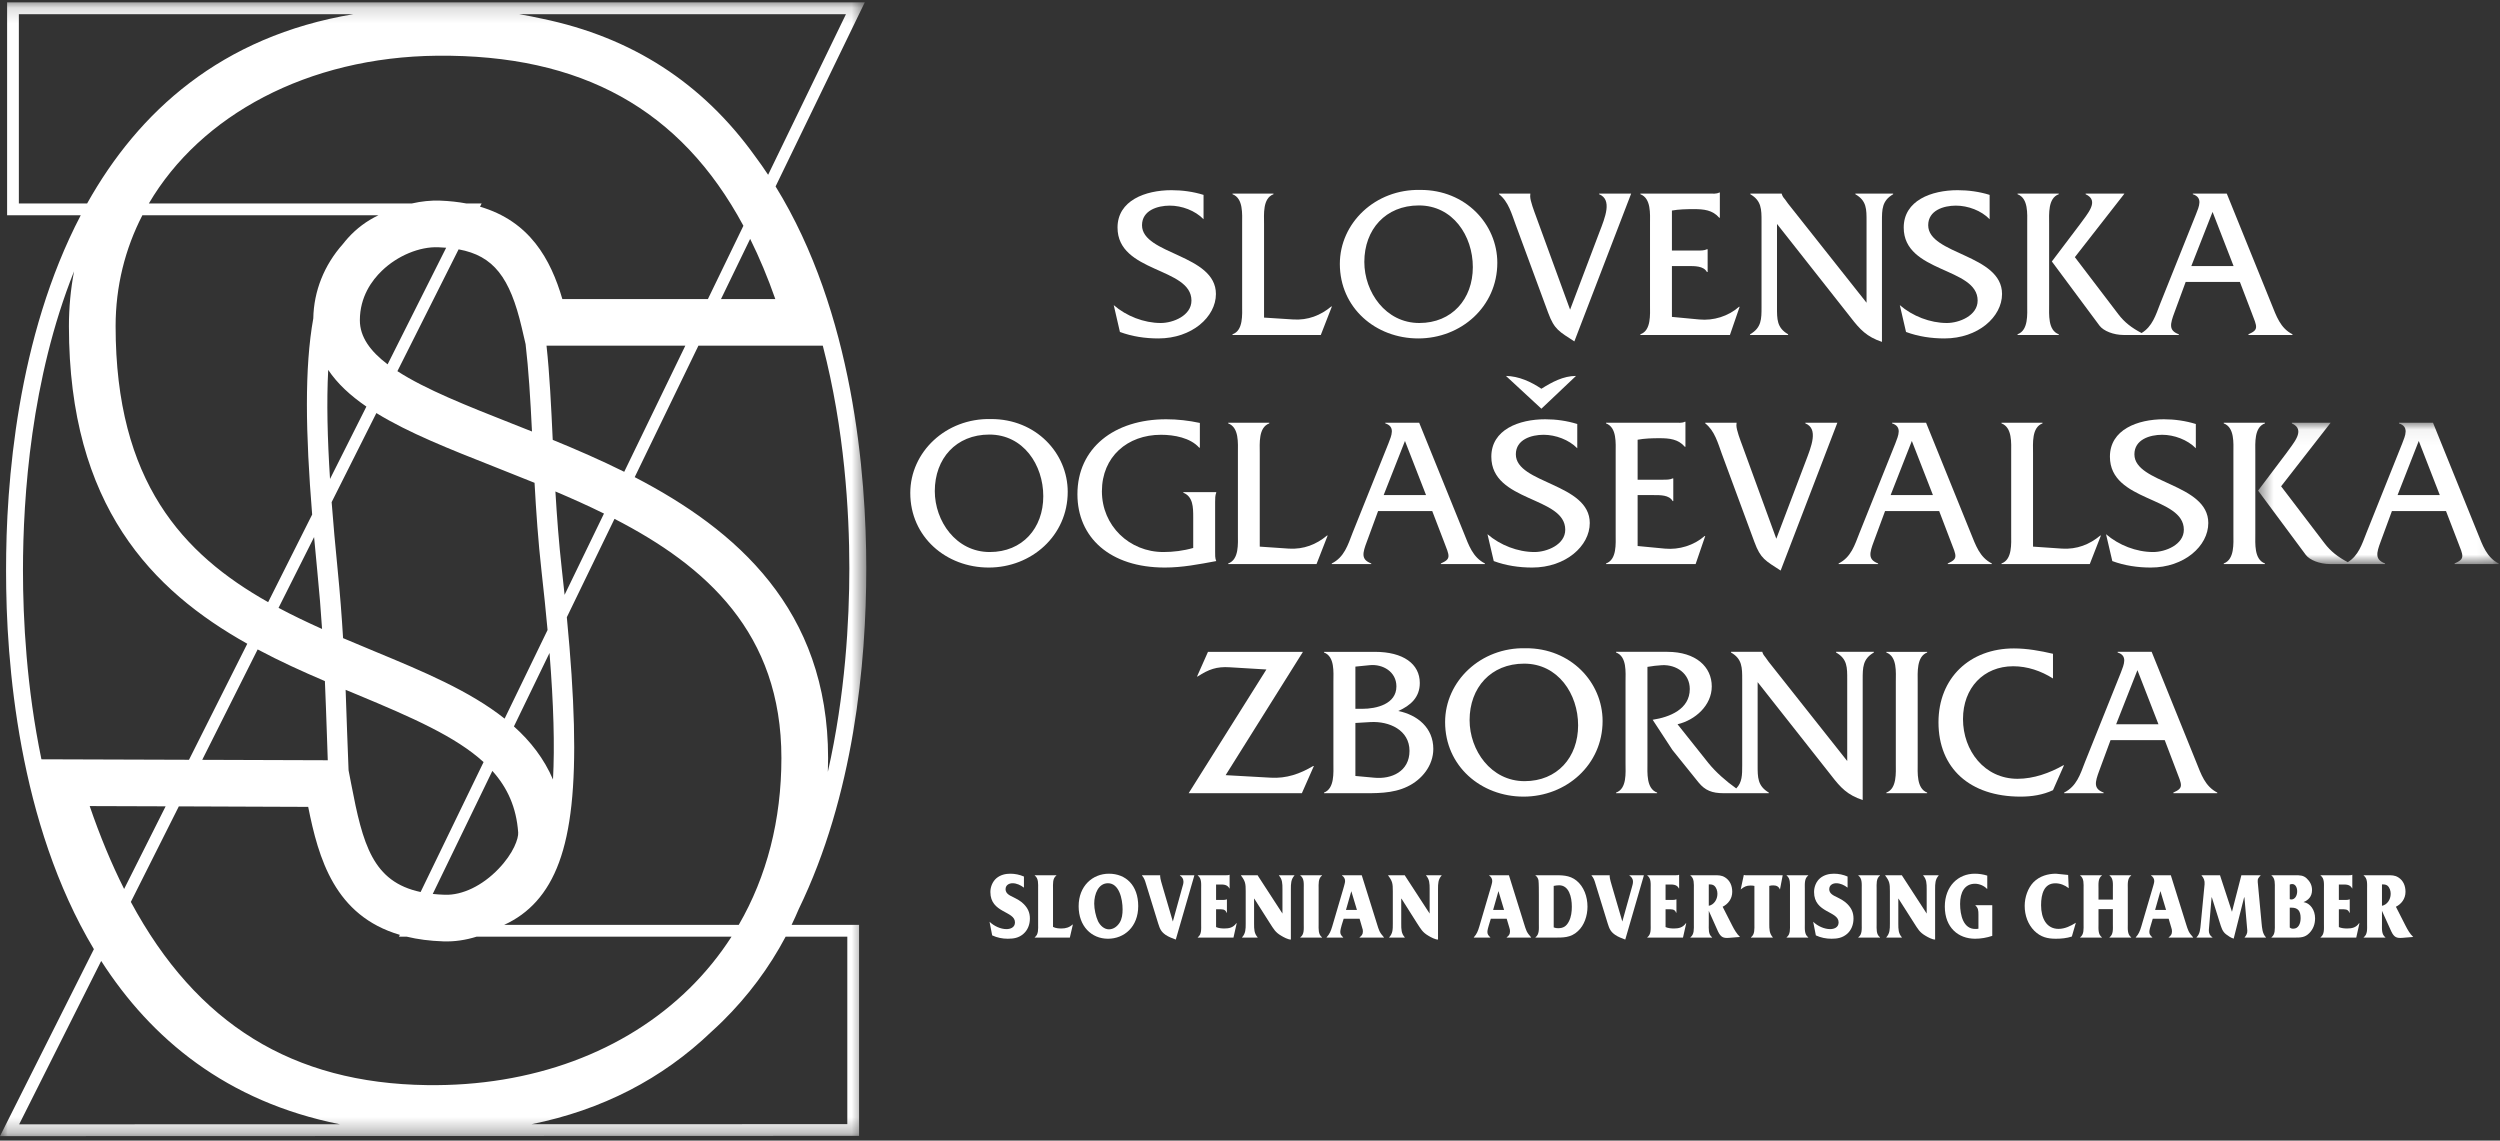 <?xml version="1.0" encoding="UTF-8"?>
<svg width="160px" height="73px" viewBox="0 0 160 73" version="1.1" xmlns="http://www.w3.org/2000/svg" xmlns:xlink="http://www.w3.org/1999/xlink">
    <rect x="0" y="0" width="160" height="73" fill="#333333" stroke="none"/>
    <!-- Generator: Sketch 52.2 (67145) - http://www.bohemiancoding.com/sketch -->
    <title>_svg-logo-oglaševalska/zbornica</title>
    <desc>Created with Sketch.</desc>
    <defs>
        <polygon id="path-1" points="0 0.151 55.442 0.151 55.442 72.712 0 72.712"></polygon>
        <polygon id="path-3" points="144.518 27.054 159.916 27.054 159.916 36.1 144.518 36.1"></polygon>
    </defs>
    <g id="Symbols" stroke="none" stroke-width="1" fill="none" fill-rule="evenodd">
        <g id="_svg-logo-oglaševalska/zbornica">
            <path d="M128.095,36.062 L128.095,36.1 L133.746,36.1 L134.459,34.272 L134.421,34.272 C133.732,34.85 132.921,35.166 131.984,35.112 L130.114,34.984 L130.114,28.995 C130.114,28.374 130.02,27.358 130.721,27.097 L130.721,27.054 L128.095,27.054 L128.095,27.097 C128.794,27.358 128.716,28.36 128.716,28.995 L128.716,34.178 C128.716,34.794 128.794,35.81 128.095,36.062" id="Fill-1" fill="#FFFFFF"></path>
            <path d="M85.242,19.613 L85.204,19.613 C84.517,20.187 83.706,20.505 82.767,20.446 L80.899,20.326 L80.899,14.332 C80.899,13.713 80.802,12.694 81.503,12.431 L81.503,12.391 L78.88,12.391 L78.88,12.431 C79.579,12.694 79.497,13.699 79.497,14.332 L79.497,19.512 C79.497,20.135 79.579,21.152 78.88,21.394 L78.88,21.439 L84.531,21.439 L85.242,19.613 Z" id="Fill-3" fill="#FFFFFF"></path>
            <path d="M137.8,35.33 C136.724,35.33 135.6,34.89 134.786,34.189 L135.188,35.909 C135.969,36.198 136.809,36.323 137.649,36.323 C139.792,36.323 141.331,34.945 141.331,33.474 C141.331,30.929 136.602,30.957 136.602,29.077 C136.602,28.127 137.59,27.826 138.376,27.826 C139.145,27.826 139.999,28.143 140.533,28.689 L140.533,27.136 C139.875,26.932 139.171,26.833 138.486,26.833 C136.809,26.833 135.035,27.492 135.035,29.228 C135.035,32.143 139.766,31.759 139.766,33.902 C139.766,34.864 138.583,35.33 137.8,35.33" id="Fill-5" fill="#FFFFFF"></path>
            <path d="M135.433,46.352 L136.795,42.889 L138.141,46.352 L135.433,46.352 Z M139.093,50.725 L139.093,50.765 L141.907,50.765 L141.907,50.725 C141.121,50.325 140.874,49.556 140.559,48.775 L137.706,41.717 L135.529,41.717 L135.529,41.76 C136.188,41.962 135.927,42.541 135.737,43.04 L133.438,48.775 C133.137,49.556 132.904,50.325 132.104,50.725 L132.104,50.765 L134.633,50.765 L134.633,50.725 C133.974,50.476 134.071,50.081 134.358,49.309 L135.075,47.368 L138.543,47.368 L139.282,49.309 C139.653,50.269 139.766,50.424 139.093,50.725 Z" id="Fill-7" fill="#FFFFFF"></path>
            <path d="M144.956,27.097 L144.956,27.054 L142.319,27.054 L142.319,27.097 C143.02,27.358 142.938,28.36 142.938,28.978 L142.938,34.163 C142.938,34.78 143.02,35.799 142.319,36.062 L142.319,36.1 L144.956,36.1 L144.956,36.062 C144.257,35.799 144.34,34.794 144.34,34.163 L144.34,28.978 C144.34,28.36 144.257,27.344 144.956,27.097" id="Fill-9" fill="#FFFFFF"></path>
            <path d="M131.761,21.394 C131.062,21.137 131.144,20.135 131.144,19.5 L131.144,14.313 C131.144,13.699 131.062,12.682 131.761,12.431 L131.761,12.391 L129.123,12.391 L129.123,12.431 C129.825,12.694 129.742,13.699 129.742,14.313 L129.742,19.5 C129.742,20.119 129.825,21.137 129.123,21.394 L129.123,21.439 L131.761,21.439 L131.761,21.394 Z" id="Fill-11" fill="#FFFFFF"></path>
            <path d="M141.604,13.562 L142.949,17.028 L140.244,17.028 L141.604,13.562 Z M131.318,16.734 L134.372,20.846 C134.624,21.177 135.254,21.439 135.927,21.439 L136.915,21.439 L137.219,21.439 L139.444,21.439 L139.444,21.394 C138.785,21.152 138.882,20.752 139.171,19.98 L139.884,18.042 L143.352,18.042 L144.093,19.98 C144.464,20.945 144.575,21.095 143.9,21.394 L143.9,21.439 L146.718,21.439 L146.718,21.394 C145.939,20.999 145.688,20.229 145.37,19.444 L142.514,12.391 L140.34,12.391 L140.34,12.431 C140.999,12.64 140.74,13.214 140.543,13.713 L138.249,19.444 C137.965,20.179 137.744,20.9 137.062,21.314 C136.441,20.992 135.962,20.628 135.569,20.105 L132.791,16.458 L135.955,12.405 L135.955,12.391 L133.48,12.391 L133.48,12.431 C134.4,12.847 133.577,13.699 133.123,14.346 L131.318,16.734 Z" id="Fill-13" fill="#FFFFFF"></path>
            <path d="M74.291,20.672 C73.215,20.672 72.086,20.23 71.279,19.528 L71.675,21.246 C72.46,21.537 73.298,21.66 74.138,21.66 C76.283,21.66 77.819,20.281 77.819,18.816 C77.819,16.268 73.089,16.298 73.089,14.414 C73.089,13.464 74.081,13.16 74.867,13.16 C75.636,13.16 76.488,13.475 77.027,14.03 L77.027,12.473 C76.366,12.266 75.667,12.172 74.973,12.172 C73.298,12.172 71.522,12.833 71.522,14.564 C71.522,17.477 76.253,17.093 76.253,19.237 C76.253,20.204 75.072,20.672 74.291,20.672" id="Fill-15" fill="#FFFFFF"></path>
            <path d="M90.81,13.148 C92.981,13.148 94.261,15.087 94.261,17.093 C94.261,19.142 92.925,20.672 90.836,20.672 C88.676,20.672 87.317,18.691 87.317,16.764 C87.317,14.689 88.676,13.148 90.81,13.148 M90.768,21.66 C93.506,21.66 95.828,19.627 95.828,16.818 C95.828,14.346 93.793,12.144 90.907,12.155 C88.015,12.087 85.75,14.275 85.75,16.889 C85.75,19.707 88.046,21.66 90.768,21.66" id="Fill-17" fill="#FFFFFF"></path>
            <path d="M98.649,24.88 C97.978,24.429 97.207,24.076 96.381,24.059 L98.649,26.158 L100.865,24.059 C100.053,24.059 99.324,24.455 98.649,24.88" id="Fill-19" fill="#FFFFFF"></path>
            <path d="M98.211,35.33 C97.136,35.33 96.012,34.89 95.198,34.189 L95.6,35.909 C96.381,36.198 97.218,36.323 98.061,36.323 C100.204,36.323 101.745,34.945 101.745,33.474 C101.745,30.929 97.014,30.957 97.014,29.077 C97.014,28.127 98.004,27.826 98.79,27.826 C99.559,27.826 100.411,28.143 100.945,28.689 L100.945,27.136 C100.286,26.932 99.588,26.833 98.898,26.833 C97.218,26.833 95.445,27.492 95.445,29.228 C95.445,32.143 100.176,31.759 100.176,33.902 C100.176,34.864 98.994,35.33 98.211,35.33" id="Fill-21" fill="#FFFFFF"></path>
            <path d="M84.971,34.272 L84.931,34.272 C84.244,34.85 83.433,35.166 82.496,35.112 L80.624,34.984 L80.624,28.995 C80.624,28.374 80.532,27.358 81.235,27.097 L81.235,27.054 L78.605,27.054 L78.605,27.097 C79.309,27.358 79.226,28.36 79.226,28.995 L79.226,34.178 C79.226,34.794 79.309,35.81 78.605,36.062 L78.605,36.1 L84.258,36.1 L84.971,34.272 Z" id="Fill-23" fill="#FFFFFF"></path>
            <path d="M83.32,50.765 L84.089,49.022 L84.047,49.022 C83.197,49.528 82.332,49.831 81.327,49.772 L78.441,49.61 L83.388,41.718 L77.311,41.718 L76.61,43.296 L76.648,43.296 C77.365,42.833 77.862,42.651 78.713,42.706 L81.049,42.847 L76.074,50.765 L83.32,50.765 Z" id="Fill-25" fill="#FFFFFF"></path>
            <path d="M124.6,20.672 C123.527,20.672 122.398,20.23 121.588,19.528 L121.986,21.246 C122.771,21.537 123.607,21.66 124.449,21.66 C126.594,21.66 128.131,20.281 128.131,18.816 C128.131,16.268 123.405,16.298 123.405,14.414 C123.405,13.464 124.393,13.16 125.176,13.16 C125.948,13.16 126.801,13.475 127.336,14.03 L127.336,12.473 C126.677,12.266 125.976,12.172 125.289,12.172 C123.607,12.172 121.838,12.833 121.838,14.564 C121.838,17.477 126.569,17.093 126.569,19.237 C126.569,20.204 125.385,20.672 124.6,20.672" id="Fill-27" fill="#FFFFFF"></path>
            <path d="M89.918,28.221 L91.267,31.686 L88.554,31.686 L89.918,28.221 Z M85.232,36.1 L87.761,36.1 L87.761,36.062 C87.098,35.81 87.194,35.415 87.486,34.646 L88.197,32.71 L91.664,32.71 L92.407,34.646 C92.777,35.606 92.89,35.759 92.215,36.062 L92.215,36.1 L95.035,36.1 L95.035,36.062 C94.252,35.664 94,34.89 93.687,34.112 L90.827,27.054 L88.658,27.054 L88.658,27.096 C89.316,27.306 89.053,27.88 88.862,28.374 L86.561,34.112 C86.263,34.89 86.027,35.664 85.232,36.062 L85.232,36.1 Z" id="Fill-29" fill="#FFFFFF"></path>
            <path d="M111.143,27.054 L109.136,27.054 L109.136,27.097 C109.736,27.562 109.948,28.36 110.204,29.063 L112.282,34.686 C112.679,35.773 112.995,35.883 113.961,36.516 L117.591,27.054 L115.542,27.054 L115.542,27.097 C116.394,27.435 115.928,28.569 115.556,29.545 L113.684,34.479 L111.501,28.496 C111.39,28.195 111.129,27.522 111.129,27.219 L111.143,27.054 Z" id="Fill-31" fill="#FFFFFF"></path>
            <path d="M114.439,21.394 C113.712,20.973 113.728,20.422 113.728,19.651 L113.728,14.332 L118.438,20.309 C119.043,21.095 119.473,21.552 120.445,21.881 L120.445,14.167 C120.445,13.395 120.445,12.847 121.162,12.431 L121.162,12.391 L118.742,12.391 L118.742,12.431 C119.473,12.847 119.459,13.395 119.459,14.167 L119.459,19.375 L114.427,13.021 L114.232,12.748 C114.135,12.64 114.081,12.57 114.03,12.405 L114.03,12.391 L112.021,12.391 L112.021,12.431 C112.738,12.847 112.738,13.395 112.738,14.167 L112.738,19.651 C112.738,20.422 112.738,20.973 112.006,21.394 L112.006,21.439 L114.439,21.439 L114.439,21.394 Z" id="Fill-33" fill="#FFFFFF"></path>
            <path d="M117.205,49.638 C117.81,50.424 118.236,50.874 119.212,51.203 L119.212,43.491 C119.212,42.72 119.212,42.172 119.927,41.76 L119.927,41.717 L117.509,41.717 L117.509,41.76 C118.236,42.172 118.222,42.72 118.222,43.491 L118.222,48.705 L113.19,42.35 L112.994,42.075 C112.9,41.962 112.844,41.896 112.79,41.734 L112.79,41.717 L110.785,41.717 L110.785,41.76 C111.501,42.172 111.501,42.72 111.501,43.491 L111.501,48.977 C111.501,49.596 111.5,50.073 111.119,50.459 C110.468,49.997 109.812,49.42 109.341,48.839 L107.362,46.352 C108.492,46.089 109.553,45.143 109.553,43.931 C109.553,42.68 108.544,41.717 106.704,41.717 L103.429,41.717 L103.429,41.76 C104.132,42.021 104.034,43.023 104.034,43.656 L104.034,48.839 C104.034,49.455 104.132,50.476 103.429,50.725 L103.429,50.765 L106.057,50.765 L106.057,50.725 C105.356,50.476 105.436,49.471 105.436,48.839 L105.436,42.68 C105.753,42.628 106.057,42.586 106.374,42.571 C107.297,42.529 108.146,43.11 108.146,44.096 C108.146,45.39 106.866,45.896 105.77,46.065 L107.036,48.001 L108.711,50.081 C109.125,50.587 109.574,50.765 110.303,50.765 L110.769,50.765 L111.571,50.765 L113.204,50.765 L113.204,50.725 C112.479,50.297 112.489,49.747 112.489,48.977 L112.489,43.656 L117.205,49.638 Z" id="Fill-35" fill="#FFFFFF"></path>
            <path d="M97.009,14.397 L99.084,20.022 C99.484,21.109 99.802,21.22 100.759,21.85 L104.394,12.391 L102.345,12.391 L102.345,12.431 C103.196,12.777 102.733,13.903 102.356,14.877 L100.486,19.818 L98.303,13.838 C98.192,13.532 97.931,12.859 97.931,12.558 L97.943,12.391 L95.939,12.391 L95.939,12.431 C96.543,12.901 96.75,13.699 97.009,14.397" id="Fill-37" fill="#FFFFFF"></path>
            <path d="M111.336,19.637 L111.294,19.637 C110.609,20.244 109.656,20.535 108.748,20.446 L107.003,20.281 L107.003,17.028 L108.021,17.028 C108.447,17.028 109.026,17.009 109.244,17.409 L109.289,17.409 L109.289,15.952 L109.244,15.952 C109.082,16.035 108.861,16.035 108.642,16.035 L107.003,16.035 L107.003,13.475 C107.445,13.395 107.925,13.384 108.407,13.384 C109.042,13.384 109.602,13.438 110.03,13.934 L110.07,13.934 L110.07,12.323 L110.03,12.323 C109.849,12.419 109.619,12.391 109.381,12.391 L104.984,12.391 L104.984,12.431 C105.683,12.694 105.601,13.699 105.601,14.332 L105.601,19.512 C105.601,20.135 105.683,21.152 104.984,21.394 L104.984,21.439 L110.715,21.439 L111.336,19.637 Z" id="Fill-39" fill="#FFFFFF"></path>
            <path d="M102.787,36.062 L102.787,36.1 L108.52,36.1 L109.136,34.302 L109.099,34.302 C108.412,34.907 107.461,35.196 106.556,35.112 L104.808,34.945 L104.808,31.686 L105.824,31.686 C106.254,31.686 106.829,31.672 107.05,32.07 L107.09,32.07 L107.09,30.618 L107.05,30.618 C106.883,30.701 106.666,30.701 106.443,30.701 L104.808,30.701 L104.808,28.143 C105.248,28.059 105.73,28.045 106.208,28.045 C106.843,28.045 107.405,28.101 107.831,28.595 L107.868,28.595 L107.868,26.991 L107.831,26.991 C107.652,27.085 107.421,27.054 107.184,27.054 L102.787,27.054 L102.787,27.097 C103.486,27.358 103.403,28.36 103.403,28.995 L103.403,34.178 C103.403,34.794 103.486,35.81 102.787,36.062" id="Fill-41" fill="#FFFFFF"></path>
            <path d="M64.843,57.416 C64.652,57.322 64.356,57.202 64.356,56.912 C64.356,56.628 64.603,56.527 64.803,56.527 C65.059,56.527 65.311,56.642 65.532,56.809 L65.532,56.099 C65.262,55.978 64.951,55.917 64.664,55.917 C64.349,55.917 64.031,55.988 63.768,56.209 C63.533,56.414 63.384,56.743 63.384,57.089 C63.384,58.444 64.958,58.293 64.958,59.032 C64.958,59.373 64.643,59.463 64.412,59.463 C64.041,59.463 63.622,59.272 63.33,58.992 L63.5,59.865 C63.82,60.013 64.158,60.079 64.495,60.079 C64.866,60.079 65.198,60.03 65.497,59.768 C65.77,59.531 65.913,59.18 65.913,58.787 C65.913,58.397 65.777,58.126 65.532,57.872 C65.323,57.656 65.09,57.543 64.843,57.416" id="Fill-43" fill="#FFFFFF"></path>
            <path d="M123.084,56.035 C123.303,56.28 123.308,56.55 123.308,56.896 L123.308,58.468 L121.729,56.035 L121.729,56.016 L120.652,56.016 L120.652,56.035 C120.934,56.397 120.953,56.56 120.953,57.028 L120.953,59.122 C120.953,59.474 120.948,59.738 120.725,59.987 L120.725,60.006 L121.718,60.006 L121.718,59.987 C121.497,59.738 121.492,59.474 121.492,59.122 L121.492,57.515 L121.506,57.515 L122.499,59.074 C122.748,59.46 122.849,59.665 123.23,59.888 C123.383,59.98 123.663,60.133 123.847,60.133 L123.847,56.896 C123.847,56.55 123.852,56.28 124.072,56.035 L124.072,56.016 L123.084,56.016 L123.084,56.035 Z" id="Fill-45" fill="#FFFFFF"></path>
            <path d="M111.604,55.997 L111.404,56.931 L111.442,56.896 C111.637,56.743 111.783,56.675 112.023,56.675 C112.115,56.675 112.19,56.675 112.282,56.698 L112.282,59.136 C112.282,59.453 112.315,59.799 112.063,59.987 L112.063,60.006 L113.458,60.006 L113.458,59.987 C113.239,59.742 113.234,59.474 113.234,59.124 L113.234,56.698 C113.319,56.67 113.404,56.665 113.496,56.665 C113.681,56.665 113.837,56.727 113.917,56.931 L114.093,56.016 L111.703,56.016 L111.604,55.997 Z" id="Fill-47" fill="#FFFFFF"></path>
            <path d="M123.339,41.76 L123.339,41.718 L120.725,41.718 L120.725,41.76 C121.428,42.021 121.332,43.023 121.332,43.656 L121.332,48.839 C121.332,49.455 121.412,50.476 120.725,50.725 L120.725,50.765 L123.339,50.765 L123.339,50.725 C122.652,50.462 122.732,49.455 122.732,48.839 L122.732,43.656 C122.732,43.04 122.652,42.021 123.339,41.76" id="Fill-49" fill="#FFFFFF"></path>
            <path d="M126.425,57.948 C126.606,58.119 126.62,58.265 126.62,58.54 L126.62,59.437 C126.552,59.453 126.477,59.453 126.413,59.453 C125.663,59.453 125.446,58.592 125.446,57.846 C125.446,57.11 125.733,56.56 126.404,56.56 C126.665,56.56 126.983,56.684 127.161,56.884 L127.185,56.884 L127.185,56.04 C126.924,55.957 126.656,55.917 126.383,55.917 C125.322,55.917 124.468,56.717 124.468,58.021 C124.468,59.368 125.336,60.079 126.406,60.079 C126.78,60.079 127.15,60.013 127.505,59.895 L127.505,57.933 L126.425,57.933 L126.425,57.948 Z" id="Fill-51" fill="#FFFFFF"></path>
            <path d="M117.558,57.416 C117.368,57.322 117.071,57.202 117.071,56.912 C117.071,56.628 117.318,56.527 117.518,56.527 C117.775,56.527 118.027,56.642 118.245,56.809 L118.245,56.099 C117.975,55.978 117.667,55.917 117.377,55.917 C117.064,55.917 116.744,55.988 116.481,56.209 C116.243,56.414 116.1,56.743 116.1,57.089 C116.1,58.444 117.671,58.293 117.671,59.032 C117.671,59.373 117.359,59.463 117.128,59.463 C116.754,59.463 116.33,59.272 116.043,58.992 L116.215,59.865 C116.533,60.013 116.871,60.079 117.217,60.079 C117.58,60.079 117.907,60.03 118.215,59.768 C118.485,59.531 118.624,59.18 118.624,58.787 C118.624,58.397 118.49,58.126 118.245,57.872 C118.038,57.656 117.805,57.543 117.558,57.416" id="Fill-53" fill="#FFFFFF"></path>
            <path d="M114.343,56.035 C114.594,56.219 114.559,56.569 114.559,56.884 L114.559,59.14 C114.559,59.46 114.594,59.799 114.343,59.987 L114.343,60.006 L115.726,60.006 L115.726,59.987 C115.474,59.799 115.509,59.46 115.509,59.14 L115.509,56.884 C115.509,56.569 115.474,56.219 115.726,56.035 L115.726,56.016 L114.343,56.016 L114.343,56.035 Z" id="Fill-55" fill="#FFFFFF"></path>
            <path d="M132.095,48.977 L132.055,48.977 C131.184,49.471 130.156,49.843 129.123,49.843 C127.009,49.843 125.632,48.046 125.632,46.02 C125.632,44.025 126.952,42.64 128.846,42.64 C129.754,42.64 130.634,42.941 131.391,43.423 L131.391,41.842 C130.582,41.652 129.728,41.499 128.891,41.499 C126.072,41.499 124.063,43.383 124.063,46.227 C124.063,49.17 126.072,50.984 129.314,50.984 C130.032,50.984 130.744,50.874 131.391,50.572 L132.095,48.977 Z" id="Fill-57" fill="#FFFFFF"></path>
            <path d="M118.932,56.035 C119.186,56.219 119.151,56.569 119.151,56.884 L119.151,59.14 C119.151,59.46 119.186,59.799 118.932,59.987 L118.932,60.006 L120.32,60.006 L120.32,59.987 C120.069,59.799 120.104,59.46 120.104,59.14 L120.104,56.884 C120.104,56.569 120.069,56.219 120.32,56.035 L120.32,56.016 L118.932,56.016 L118.932,56.035 Z" id="Fill-59" fill="#FFFFFF"></path>
            <path d="M121,31.686 L122.358,28.221 L123.708,31.686 L121,31.686 Z M124.847,34.646 C125.221,35.606 125.331,35.759 124.656,36.062 L124.656,36.1 L127.477,36.1 L127.477,36.062 C126.693,35.664 126.444,34.89 126.126,34.112 L123.268,27.054 L121.094,27.054 L121.094,27.097 C121.755,27.306 121.492,27.88 121.304,28.374 L119.005,34.112 C118.699,34.89 118.467,35.664 117.671,36.062 L117.671,36.1 L120.2,36.1 L120.2,36.062 C119.544,35.81 119.638,35.415 119.927,34.646 L120.643,32.71 L124.108,32.71 L124.847,34.646 Z" id="Fill-61" fill="#FFFFFF"></path>
            <path d="M152.446,57.971 L152.446,56.602 L152.498,56.602 C152.602,56.602 152.712,56.614 152.799,56.684 C152.938,56.802 153.004,57.009 153.004,57.202 C153.004,57.585 152.764,57.91 152.446,57.971 Z M153.338,58.032 C153.679,57.863 153.952,57.529 153.952,57.077 C153.952,56.67 153.797,56.346 153.493,56.153 C153.265,56.009 153.056,56.016 152.802,56.016 L151.275,56.016 L151.275,56.035 C151.531,56.218 151.494,56.569 151.494,56.884 L151.494,59.136 C151.494,59.453 151.531,59.799 151.275,59.987 L151.275,60.006 L152.663,60.006 L152.663,59.987 C152.411,59.799 152.446,59.453 152.446,59.136 L152.446,58.293 L153.046,59.618 C153.223,59.99 153.39,60.048 153.736,60.023 L154.446,59.966 C154.239,59.768 154.091,59.514 153.952,59.239 L153.338,58.032 Z" id="Fill-66" fill="#FFFFFF"></path>
            <g id="Group-2">
                <mask id="mask-2" fill="white">
                    <use xlink:href="#path-1"></use>
                </mask>
                <g id="Clip-64"></g>
                <path d="M54.228,59.947 L54.228,71.945 C53.92,71.945 44.689,71.947 34.014,71.95 C38.523,71.038 42.373,69.058 45.535,66.027 C45.775,65.81 46.013,65.588 46.244,65.36 C47.879,63.746 49.229,61.931 50.281,59.947 L54.228,59.947 Z M6.477,61.501 C9.671,66.478 14.495,70.503 21.748,71.952 C11.052,71.955 1.724,71.957 1.226,71.957 C1.367,71.676 3.462,67.505 6.477,61.501 Z M4.739,17.366 C4.524,18.501 4.411,19.672 4.411,20.874 C4.411,32.389 9.758,37.798 15.826,41.2 C14.58,43.679 13.325,46.178 12.096,48.626 L2.651,48.595 C1.699,44.006 1.47,39.638 1.47,36.507 C1.47,31.782 1.992,24.237 4.739,17.366 Z M1.207,13.021 L1.207,0.908 L22.618,0.908 C14.142,2.324 8.854,7.16 5.576,13.021 L1.207,13.021 Z M49.16,11.187 C48.891,10.78 48.611,10.38 48.318,9.988 C44.954,5.302 40.439,2.388 34.711,1.199 C34.225,1.09 33.727,0.993 33.218,0.908 L54.141,0.908 C54.008,1.182 52.025,5.274 49.16,11.187 Z M7.944,56.894 C7.135,55.286 6.402,53.52 5.74,51.589 C6.78,51.592 8.6,51.598 10.6,51.605 C9.686,53.425 8.795,55.198 7.944,56.894 Z M19.724,51.64 C20.386,54.947 21.422,58.608 25.591,59.831 C25.554,59.906 25.534,59.947 25.534,59.947 L26.03,59.947 C26.727,60.115 27.503,60.22 28.374,60.248 C29.081,60.273 29.798,60.167 30.503,59.947 L46.818,59.947 C46.058,61.128 45.168,62.229 44.148,63.236 C39.988,67.334 34.02,69.541 27.327,69.447 C18.747,69.332 12.591,65.559 8.374,57.723 C9.346,55.789 10.378,53.734 11.445,51.608 C14.895,51.621 18.622,51.635 19.724,51.64 Z M20.793,43.59 C20.844,44.766 20.882,45.883 20.919,46.949 C20.938,47.537 20.957,48.105 20.977,48.656 L12.942,48.629 C14.108,46.306 15.301,43.931 16.49,41.563 C17.914,42.323 19.368,42.981 20.793,43.59 Z M20.102,34.373 C20.166,35.088 20.235,35.82 20.309,36.572 C20.437,37.859 20.535,39.084 20.612,40.254 C19.666,39.83 18.733,39.385 17.827,38.902 C18.595,37.374 19.355,35.859 20.102,34.373 Z M9.112,13.776 L24.222,13.776 C23.478,14.13 22.83,14.612 22.272,15.228 C22.16,15.351 22.053,15.481 21.949,15.614 C20.75,16.959 20.082,18.624 20.051,20.374 C19.482,23.532 19.554,27.701 19.978,32.931 C19.064,34.751 18.12,36.631 17.162,38.538 C11.716,35.47 7.399,30.841 7.399,20.874 C7.399,18.319 8.006,15.923 9.112,13.776 Z M48.01,15.288 C48.6,16.479 49.137,17.761 49.62,19.14 L46.144,19.14 C46.784,17.82 47.408,16.532 48.01,15.288 Z M35.991,19.14 C35.241,16.576 33.897,14.156 30.721,13.229 C30.789,13.094 30.825,13.021 30.825,13.021 L29.843,13.021 C29.327,12.925 28.769,12.862 28.165,12.84 C27.575,12.819 26.966,12.883 26.36,13.021 L9.527,13.021 C12.831,7.386 19.684,3.645 27.981,3.566 C37.204,3.479 43.559,6.975 47.578,14.45 C46.855,15.944 46.093,17.515 45.306,19.14 L35.991,19.14 Z M35.375,28.151 C35.274,25.998 35.177,23.961 34.977,22.121 L43.862,22.121 C42.589,24.748 41.27,27.47 39.95,30.195 C38.424,29.436 36.876,28.766 35.375,28.151 Z M36.134,38.07 C36.078,37.529 36.018,36.976 35.954,36.408 C35.765,34.719 35.642,33.07 35.546,31.454 C36.596,31.899 37.638,32.366 38.655,32.868 C37.805,34.622 36.961,36.364 36.134,38.07 Z M34.331,57.682 C36.709,55.021 37.281,49.973 36.277,39.502 C37.267,37.459 38.292,35.346 39.328,33.207 C45.187,36.225 50.01,40.505 50.01,48.514 C50.01,52.477 49.076,56.093 47.28,59.192 L32.265,59.192 C33.073,58.823 33.756,58.323 34.331,57.682 Z M22.853,44.453 C26.408,45.93 29.176,47.152 30.949,48.773 C29.279,52.218 27.878,55.11 26.919,57.089 C23.845,56.434 23.217,54.035 22.479,50.182 L22.309,49.302 C22.275,48.557 22.246,47.76 22.217,46.907 C22.188,46.025 22.158,45.106 22.12,44.149 C22.366,44.252 22.61,44.353 22.853,44.453 Z M35.392,49.889 C34.819,48.554 33.958,47.446 32.891,46.491 C33.613,45.001 34.376,43.425 35.169,41.789 C35.43,45.067 35.507,47.73 35.392,49.889 Z M31.511,49.338 C32.478,50.414 33.048,51.674 33.164,53.28 C33.192,53.645 32.874,54.605 31.898,55.614 C30.872,56.684 29.59,57.303 28.473,57.265 C28.2,57.257 27.941,57.239 27.696,57.212 C28.534,55.483 29.869,52.727 31.511,49.338 Z M29.351,15.958 C31.59,16.369 32.639,17.754 33.392,20.968 L33.638,22.025 C33.829,23.653 33.944,25.521 34.047,27.616 C33.603,27.439 33.165,27.266 32.736,27.097 C29.879,25.968 27.238,24.924 25.434,23.755 C27.045,20.548 28.401,17.848 29.351,15.958 Z M23.031,20.5 C23.031,18.997 23.798,17.945 24.441,17.329 C25.433,16.367 26.854,15.774 28.056,15.825 C28.228,15.832 28.394,15.842 28.555,15.855 C27.711,17.535 26.405,20.134 24.807,23.318 C23.696,22.476 23.031,21.561 23.031,20.5 Z M21.005,23.673 C21.593,24.554 22.429,25.322 23.449,26.021 C22.713,27.487 21.933,29.04 21.121,30.655 C20.953,28.025 20.899,25.692 21.005,23.673 Z M21.608,36.443 C21.458,34.935 21.329,33.5 21.225,32.136 C22.223,30.149 23.184,28.235 24.088,26.436 C26.143,27.702 28.8,28.753 31.637,29.872 C32.487,30.208 33.349,30.549 34.211,30.9 C34.312,32.735 34.44,34.613 34.657,36.551 C34.808,37.884 34.936,39.139 35.044,40.321 C34.089,42.291 33.166,44.195 32.296,45.992 C30.051,44.211 27.07,42.97 23.998,41.696 C23.318,41.414 22.636,41.131 21.957,40.841 C21.873,39.457 21.762,37.995 21.608,36.443 Z M52.982,49.399 C52.992,49.106 52.998,48.811 52.998,48.514 C52.998,38.991 47.101,33.898 40.621,30.537 C41.993,27.708 43.369,24.868 44.7,22.121 L52.658,22.121 C54.049,27.477 54.358,32.755 54.358,36.372 C54.358,39.717 54.098,44.469 52.982,49.399 Z M55.442,36.372 C55.442,30.387 54.616,19.997 49.637,11.932 C52.993,5.006 55.346,0.151 55.346,0.151 L54.743,0.151 L0.454,0.151 L0.454,13.776 L5.168,13.776 C1.095,21.564 0.383,30.936 0.383,36.507 C0.383,42.444 1.191,52.694 6.009,60.746 C2.483,67.769 0,72.712 0,72.712 L54.981,72.696 L54.981,59.192 L50.662,59.192 C50.822,58.861 50.974,58.526 51.117,58.187 C54.646,50.919 55.442,42.489 55.442,36.372 Z" id="Fill-63" fill="#FFFFFF" mask="url(#mask-2)"></path>
                <mask id="mask-4" fill="white">
                    <use xlink:href="#path-3"></use>
                </mask>
                <g id="Clip-69"></g>
                <path d="M153.444,31.686 L154.801,28.221 L156.147,31.686 L153.444,31.686 Z M158.568,34.112 L155.712,27.054 L153.536,27.054 L153.536,27.097 C154.197,27.306 153.936,27.88 153.745,28.374 L151.449,34.112 C151.163,34.84 150.94,35.564 150.258,35.98 C149.639,35.655 149.162,35.287 148.769,34.768 L145.991,31.124 L149.151,27.068 L149.151,27.054 L146.68,27.054 L146.68,27.097 C147.596,27.508 146.772,28.36 146.323,29.007 L144.518,31.399 L147.572,35.514 C147.821,35.841 148.452,36.1 149.127,36.1 L150.111,36.1 L150.416,36.1 L152.644,36.1 L152.644,36.062 C151.986,35.81 152.082,35.415 152.369,34.646 L153.082,32.71 L156.545,32.71 L157.29,34.646 C157.664,35.606 157.775,35.759 157.095,36.062 L157.095,36.1 L159.916,36.1 L159.916,36.062 C159.13,35.664 158.888,34.89 158.568,34.112 Z" id="Fill-68" fill="#FFFFFF" mask="url(#mask-4)"></path>
            </g>
            <path d="M146.77,59.437 C146.676,59.437 146.622,59.423 146.544,59.359 L146.544,58.091 L146.666,58.091 C147.057,58.091 147.24,58.293 147.24,58.757 C147.24,59.105 147.104,59.437 146.77,59.437 Z M146.544,56.614 C146.596,56.593 146.641,56.578 146.695,56.578 C146.916,56.578 147.019,56.809 147.019,57.047 C147.019,57.305 146.89,57.567 146.641,57.567 C146.603,57.567 146.579,57.555 146.544,57.543 L146.544,56.614 Z M147.424,57.733 C147.734,57.614 147.97,57.374 147.97,56.964 C147.97,56.651 147.838,56.414 147.624,56.214 C147.412,56.016 147.181,56.016 146.906,56.016 L145.375,56.016 L145.375,56.035 C145.622,56.214 145.589,56.56 145.589,56.875 L145.589,59.136 C145.589,59.46 145.622,59.799 145.375,59.987 L145.375,60.006 L146.883,60.006 C147.25,60.006 147.523,59.997 147.798,59.717 C148.045,59.463 148.165,59.147 148.165,58.773 C148.165,58.246 147.868,57.811 147.424,57.733 Z" id="Fill-71" fill="#FFFFFF"></path>
            <path d="M137.927,58.235 L138.265,57.037 L138.27,57.037 L138.628,58.235 L137.927,58.235 Z M138.933,56.016 L137.67,56.016 L137.67,56.035 C137.776,56.11 137.873,56.218 137.873,56.385 C137.873,56.513 137.788,56.748 137.755,56.873 L137.044,59.291 C136.95,59.599 136.884,59.773 136.689,59.987 L136.689,60.006 L137.746,60.006 L137.746,59.987 C137.654,59.896 137.557,59.815 137.557,59.649 C137.557,59.521 137.614,59.333 137.654,59.209 L137.776,58.799 L138.795,58.799 L138.969,59.387 C138.997,59.484 139.006,59.514 139.006,59.618 C139.006,59.811 138.915,59.896 138.795,59.987 L138.795,60.006 L140.357,60.006 L140.357,59.987 C140.06,59.665 140.032,59.526 139.907,59.136 L138.933,56.016 Z" id="Fill-73" fill="#FFFFFF"></path>
            <path d="M135.009,56.035 C135.264,56.219 135.224,56.569 135.224,56.884 L135.224,57.576 L134.304,57.576 L134.304,56.884 C134.304,56.569 134.264,56.219 134.52,56.035 L134.52,56.016 L133.132,56.016 L133.132,56.035 C133.384,56.219 133.349,56.569 133.349,56.884 L133.349,59.136 C133.349,59.453 133.384,59.799 133.132,59.987 L133.132,60.006 L134.52,60.006 L134.52,59.987 C134.266,59.799 134.304,59.453 134.304,59.136 L134.304,58.185 L135.224,58.185 L135.224,59.136 C135.224,59.453 135.264,59.799 135.009,59.987 L135.009,60.006 L136.395,60.006 L136.395,59.987 C136.141,59.799 136.179,59.453 136.179,59.136 L136.179,56.884 C136.179,56.569 136.141,56.219 136.395,56.035 L136.395,56.016 L135.009,56.016 L135.009,56.035 Z" id="Fill-75" fill="#FFFFFF"></path>
            <path d="M130.629,57.933 C130.629,57.195 130.831,56.531 131.54,56.531 C131.845,56.531 132.142,56.642 132.398,56.844 L132.361,55.997 L131.579,55.917 C131.078,55.917 130.54,56.063 130.147,56.458 C129.782,56.835 129.58,57.421 129.58,57.976 C129.58,58.597 129.796,59.166 130.189,59.564 C130.606,59.98 131.048,60.079 131.57,60.079 C131.918,60.079 132.264,60.048 132.598,59.938 L132.855,59.056 C132.509,59.272 132.142,59.448 131.747,59.448 C130.975,59.448 130.629,58.769 130.629,57.933" id="Fill-77" fill="#FFFFFF"></path>
            <path d="M144.495,56.447 C144.474,56.228 144.556,56.167 144.676,56.035 L144.676,56.016 L143.443,56.016 L143.443,56.035 L142.846,58.355 L142.086,56.035 L142.086,56.016 L140.9,56.016 L140.9,56.035 C141.037,56.178 141.114,56.362 141.093,56.593 L140.848,59.136 C140.813,59.463 140.804,59.768 140.578,59.987 L140.578,60.006 L141.594,60.006 L141.594,59.987 C141.444,59.895 141.354,59.728 141.366,59.521 L141.542,57.428 L141.557,57.428 L142.062,59.037 C142.164,59.35 142.222,59.604 142.465,59.794 C142.615,59.907 142.78,60.023 142.956,60.072 L143.624,57.428 L143.643,57.428 L143.827,59.557 C143.843,59.721 143.752,59.884 143.658,59.987 L143.658,60.006 L145.019,60.006 L145.019,59.987 C144.794,59.75 144.773,59.409 144.74,59.074 L144.495,56.447 Z" id="Fill-79" fill="#FFFFFF"></path>
            <path d="M150.228,59.423 C150.045,59.423 149.854,59.408 149.687,59.333 L149.687,58.195 L149.854,58.195 C150.045,58.195 150.284,58.166 150.355,58.411 L150.383,58.411 L150.383,57.562 L150.355,57.562 C150.308,57.585 150.235,57.595 150.162,57.595 L149.687,57.595 L149.687,56.609 L149.852,56.609 C150.106,56.609 150.395,56.578 150.539,56.861 L150.548,56.861 L150.548,55.986 L150.539,55.986 C150.477,56.016 150.395,56.016 150.322,56.016 L148.515,56.016 L148.515,56.035 C148.77,56.214 148.732,56.56 148.732,56.875 L148.732,59.14 C148.732,59.46 148.77,59.799 148.515,59.987 L148.515,60.006 L150.8,60.006 L151.004,59.091 L150.976,59.091 C150.786,59.369 150.515,59.423 150.228,59.423" id="Fill-81" fill="#FFFFFF"></path>
            <path d="M71.653,59.056 C71.486,59.314 71.244,59.477 70.971,59.477 C70.675,59.477 70.418,59.249 70.272,58.955 C70.131,58.651 70.03,58.185 70.03,57.832 C70.03,57.211 70.298,56.527 70.91,56.527 C71.616,56.527 71.846,57.512 71.846,58.202 C71.846,58.501 71.809,58.813 71.653,59.056 M70.971,55.917 C69.924,55.917 69.033,56.703 69.033,57.999 C69.033,59.274 69.851,60.079 70.91,60.079 C71.955,60.079 72.846,59.314 72.846,57.99 C72.846,56.658 72.053,55.917 70.971,55.917" id="Fill-83" fill="#FFFFFF"></path>
            <path d="M75.516,56.035 C75.646,56.122 75.742,56.233 75.742,56.435 C75.742,56.55 75.7,56.675 75.667,56.785 L75.062,58.978 L74.408,56.748 C74.361,56.585 74.248,56.233 74.248,56.063 L74.253,56.035 L74.253,56.016 L73.088,56.016 L73.088,56.035 C73.218,56.183 73.279,56.346 73.34,56.56 L74.124,59.103 C74.236,59.46 74.314,59.63 74.596,59.83 C74.794,59.966 75.027,60.048 75.25,60.133 L76.436,56.035 L76.436,56.016 L75.516,56.016 L75.516,56.035 Z" id="Fill-85" fill="#FFFFFF"></path>
            <path d="M83.221,56.035 C83.48,56.219 83.44,56.569 83.44,56.884 L83.44,59.14 C83.44,59.46 83.48,59.799 83.221,59.987 L83.221,60.006 L84.609,60.006 L84.609,59.987 C84.359,59.799 84.392,59.46 84.392,59.14 L84.392,56.884 C84.392,56.569 84.359,56.219 84.609,56.035 L84.609,56.016 L83.221,56.016 L83.221,56.035 Z" id="Fill-87" fill="#FFFFFF"></path>
            <path d="M81.852,56.035 C82.073,56.28 82.077,56.55 82.077,56.896 L82.077,58.468 L80.497,56.035 L80.497,56.016 L79.424,56.016 L79.424,56.035 C79.702,56.397 79.725,56.56 79.725,57.028 L79.725,59.122 C79.725,59.474 79.718,59.738 79.494,59.987 L79.494,60.006 L80.487,60.006 L80.487,59.987 C80.266,59.738 80.261,59.474 80.261,59.122 L80.261,57.515 L80.275,57.515 L81.266,59.074 C81.518,59.46 81.614,59.665 82,59.888 C82.15,59.98 82.435,60.133 82.616,60.133 L82.616,56.896 C82.616,56.55 82.621,56.28 82.842,56.035 L82.842,56.016 L81.852,56.016 L81.852,56.035 Z" id="Fill-89" fill="#FFFFFF"></path>
            <path d="M78.368,59.423 C78.189,59.423 77.998,59.408 77.829,59.333 L77.829,58.195 L77.998,58.195 C78.189,58.195 78.424,58.166 78.497,58.411 L78.523,58.411 L78.523,57.562 L78.497,57.562 C78.452,57.585 78.377,57.595 78.306,57.595 L77.829,57.595 L77.829,56.609 L77.991,56.609 C78.245,56.609 78.537,56.578 78.681,56.861 L78.695,56.861 L78.695,55.986 L78.681,55.986 C78.624,56.016 78.537,56.016 78.462,56.016 L76.657,56.016 L76.657,56.035 C76.911,56.214 76.874,56.56 76.874,56.875 L76.874,59.14 C76.874,59.46 76.911,59.799 76.657,59.987 L76.657,60.006 L78.942,60.006 L79.148,59.091 L79.12,59.091 C78.923,59.369 78.657,59.423 78.368,59.423" id="Fill-91" fill="#FFFFFF"></path>
            <path d="M63.344,35.33 C61.185,35.33 59.827,33.352 59.827,31.43 C59.827,29.35 61.185,27.812 63.318,27.812 C65.492,27.812 66.77,29.748 66.77,31.759 C66.77,33.803 65.438,35.33 63.344,35.33 M68.334,31.477 C68.334,29.007 66.304,26.807 63.417,26.819 C60.524,26.755 58.258,28.941 58.258,31.55 C58.258,34.368 60.556,36.323 63.278,36.323 C66.012,36.323 68.334,34.286 68.334,31.477" id="Fill-93" fill="#FFFFFF"></path>
            <path d="M74.549,36.323 C75.667,36.323 76.735,36.114 77.838,35.909 C77.756,35.716 77.768,35.495 77.768,35.293 L77.768,32.126 C77.768,31.922 77.768,31.703 77.838,31.536 L77.838,31.496 L75.735,31.496 L75.735,31.536 C76.354,31.783 76.366,32.46 76.366,33.093 L76.366,35.069 C75.749,35.248 75.088,35.33 74.455,35.33 C72.282,35.33 70.522,33.651 70.522,31.442 C70.522,29.228 72.159,27.826 74.302,27.826 C75.142,27.826 76.184,28.016 76.749,28.652 L76.791,28.652 L76.791,27.068 C76.078,26.915 75.361,26.833 74.634,26.833 C71.305,26.833 68.955,28.677 68.955,31.632 C68.955,34.396 71.035,36.323 74.549,36.323" id="Fill-95" fill="#FFFFFF"></path>
            <path d="M67.393,59.321 L67.393,56.891 C67.393,56.569 67.355,56.218 67.607,56.035 L67.607,56.016 L66.224,56.016 L66.224,56.035 C66.475,56.218 66.44,56.569 66.44,56.884 L66.44,59.14 C66.44,59.46 66.475,59.799 66.224,59.987 L66.224,60.006 L68.47,60.006 L68.666,59.157 C68.44,59.354 68.219,59.423 67.934,59.423 C67.751,59.423 67.558,59.408 67.393,59.321" id="Fill-97" fill="#FFFFFF"></path>
            <path d="M86.143,58.235 L86.484,57.037 L86.844,58.235 L86.143,58.235 Z M87.152,56.016 L85.889,56.016 L85.889,56.035 C85.995,56.11 86.086,56.218 86.086,56.385 C86.086,56.513 86.002,56.748 85.973,56.873 L85.263,59.291 C85.169,59.599 85.098,59.773 84.903,59.987 L84.903,60.006 L85.962,60.006 L85.962,59.987 C85.867,59.896 85.778,59.815 85.778,59.649 C85.778,59.521 85.835,59.333 85.867,59.209 L85.995,58.799 L87.013,58.799 L87.183,59.387 C87.216,59.484 87.225,59.514 87.225,59.618 C87.225,59.811 87.131,59.896 87.013,59.987 L87.013,60.006 L88.57,60.006 L88.57,59.987 C88.277,59.665 88.251,59.526 88.128,59.136 L87.152,56.016 Z" id="Fill-99" fill="#FFFFFF"></path>
            <path d="M86.745,46.27 L87.705,46.213 C88.914,46.145 90.208,46.724 90.208,48.057 C90.208,49.363 89.067,49.886 87.94,49.772 L86.745,49.662 L86.745,46.27 Z M86.745,42.663 L87.665,42.571 C88.488,42.489 89.37,42.981 89.37,43.931 C89.37,45.063 88.086,45.364 87.194,45.364 L86.745,45.364 L86.745,42.663 Z M90.081,50.337 C91.005,49.897 91.732,48.991 91.732,47.933 C91.732,46.587 90.73,45.759 89.49,45.503 C90.276,45.155 90.867,44.63 90.867,43.712 C90.867,42.489 89.808,41.718 87.994,41.718 L84.738,41.718 L84.738,41.76 C85.435,42.021 85.338,43.023 85.338,43.642 L85.338,48.827 C85.338,49.455 85.42,50.462 84.738,50.725 L84.738,50.765 L87.001,50.765 C88.034,50.765 89.121,50.805 90.081,50.337 Z" id="Fill-101" fill="#FFFFFF"></path>
            <path d="M95.56,58.235 L95.899,57.037 L95.903,57.037 L96.261,58.235 L95.56,58.235 Z M96.572,56.016 L95.308,56.016 L95.308,56.035 C95.412,56.11 95.504,56.218 95.504,56.385 C95.504,56.513 95.421,56.748 95.388,56.873 L94.678,59.291 C94.584,59.599 94.518,59.773 94.325,59.987 L94.325,60.006 L95.379,60.006 L95.379,59.987 C95.287,59.896 95.193,59.815 95.193,59.649 C95.193,59.521 95.252,59.333 95.287,59.209 L95.412,58.799 L96.428,58.799 L96.604,59.387 C96.633,59.484 96.64,59.514 96.64,59.618 C96.64,59.811 96.548,59.896 96.428,59.987 L96.428,60.006 L97.988,60.006 L97.988,59.987 C97.694,59.665 97.67,59.526 97.545,59.136 L96.572,56.016 Z" id="Fill-103" fill="#FFFFFF"></path>
            <path d="M100.418,58.954 C100.251,59.291 100.041,59.406 99.717,59.406 C99.625,59.406 99.533,59.392 99.437,59.354 L99.437,56.698 C99.552,56.675 99.67,56.658 99.783,56.658 C100.413,56.658 100.597,57.404 100.597,58.028 C100.597,58.35 100.557,58.677 100.418,58.954 M100.905,56.367 C100.441,55.986 99.924,56.016 99.361,56.016 L98.27,56.016 L98.27,56.035 C98.364,56.089 98.442,56.219 98.463,56.343 C98.487,56.517 98.487,57.07 98.487,57.277 L98.487,59.136 C98.487,59.453 98.524,59.799 98.27,59.987 L98.27,60.006 L99.432,60.006 C100.008,60.006 100.526,60.032 100.989,59.59 C101.389,59.225 101.599,58.618 101.599,58.028 C101.599,57.374 101.366,56.748 100.905,56.367" id="Fill-105" fill="#FFFFFF"></path>
            <path d="M107.137,59.423 C106.958,59.423 106.77,59.408 106.596,59.333 L106.596,58.195 L106.77,58.195 C106.958,58.195 107.196,58.166 107.266,58.411 L107.292,58.411 L107.292,57.562 L107.266,57.562 C107.219,57.585 107.148,57.595 107.076,57.595 L106.596,57.595 L106.596,56.609 L106.765,56.609 C107.017,56.609 107.311,56.578 107.45,56.861 L107.464,56.861 L107.464,55.986 L107.45,55.986 C107.391,56.016 107.311,56.016 107.233,56.016 L105.427,56.016 L105.427,56.035 C105.68,56.214 105.643,56.56 105.643,56.875 L105.643,59.14 C105.643,59.46 105.68,59.799 105.427,59.987 L105.427,60.006 L107.711,60.006 L107.918,59.091 L107.892,59.091 C107.697,59.369 107.426,59.423 107.137,59.423" id="Fill-107" fill="#FFFFFF"></path>
            <path d="M104.283,56.035 C104.41,56.122 104.511,56.233 104.511,56.435 C104.511,56.55 104.471,56.675 104.441,56.785 L103.829,58.978 L103.177,56.748 C103.13,56.585 103.017,56.233 103.017,56.063 L103.022,56.035 L103.022,56.016 L101.858,56.016 L101.858,56.035 C101.992,56.183 102.048,56.346 102.109,56.56 L102.893,59.103 C103.003,59.46 103.086,59.63 103.368,59.83 C103.563,59.966 103.794,60.048 104.017,60.133 L105.205,56.035 L105.205,56.016 L104.283,56.016 L104.283,56.035 Z" id="Fill-109" fill="#FFFFFF"></path>
            <path d="M109.362,57.971 L109.362,56.602 L109.409,56.602 C109.515,56.602 109.623,56.614 109.708,56.684 C109.849,56.802 109.915,57.009 109.915,57.202 C109.915,57.585 109.68,57.91 109.362,57.971 Z M110.249,58.032 C110.59,57.863 110.863,57.529 110.863,57.077 C110.863,56.67 110.708,56.346 110.404,56.153 C110.174,56.009 109.969,56.016 109.713,56.016 L108.186,56.016 L108.186,56.035 C108.438,56.218 108.407,56.569 108.407,56.884 L108.407,59.136 C108.407,59.453 108.438,59.799 108.186,59.987 L108.186,60.006 L109.574,60.006 L109.574,59.987 C109.322,59.799 109.362,59.453 109.362,59.136 L109.362,58.293 L109.955,59.618 C110.136,59.99 110.303,60.048 110.647,60.023 L111.36,59.966 C111.153,59.768 111.002,59.514 110.863,59.239 L110.249,58.032 Z" id="Fill-111" fill="#FFFFFF"></path>
            <path d="M91.269,56.035 C91.49,56.28 91.497,56.55 91.497,56.896 L91.497,58.468 L89.914,56.035 L89.914,56.016 L88.841,56.016 L88.841,56.035 C89.121,56.397 89.14,56.56 89.14,57.028 L89.14,59.122 C89.14,59.474 89.14,59.738 88.909,59.987 L88.909,60.006 L89.904,60.006 L89.904,59.987 C89.681,59.738 89.679,59.474 89.679,59.122 L89.679,57.515 L89.697,57.515 L90.683,59.074 C90.937,59.46 91.036,59.665 91.417,59.888 C91.57,59.98 91.85,60.133 92.033,60.133 L92.033,56.896 C92.033,56.55 92.04,56.28 92.262,56.035 L92.262,56.016 L91.269,56.016 L91.269,56.035 Z" id="Fill-113" fill="#FFFFFF"></path>
            <path d="M94.054,46.088 C94.054,44.011 95.416,42.473 97.545,42.473 C99.719,42.473 100.999,44.416 100.999,46.42 C100.999,48.472 99.663,49.994 97.574,49.994 C95.416,49.994 94.054,48.015 94.054,46.088 M102.566,46.145 C102.566,43.672 100.531,41.47 97.642,41.487 C94.755,41.419 92.487,43.604 92.487,46.213 C92.487,49.032 94.786,50.984 97.508,50.984 C100.239,50.984 102.566,48.949 102.566,46.145" id="Fill-115" fill="#FFFFFF"></path>
        </g>
    </g>
</svg>